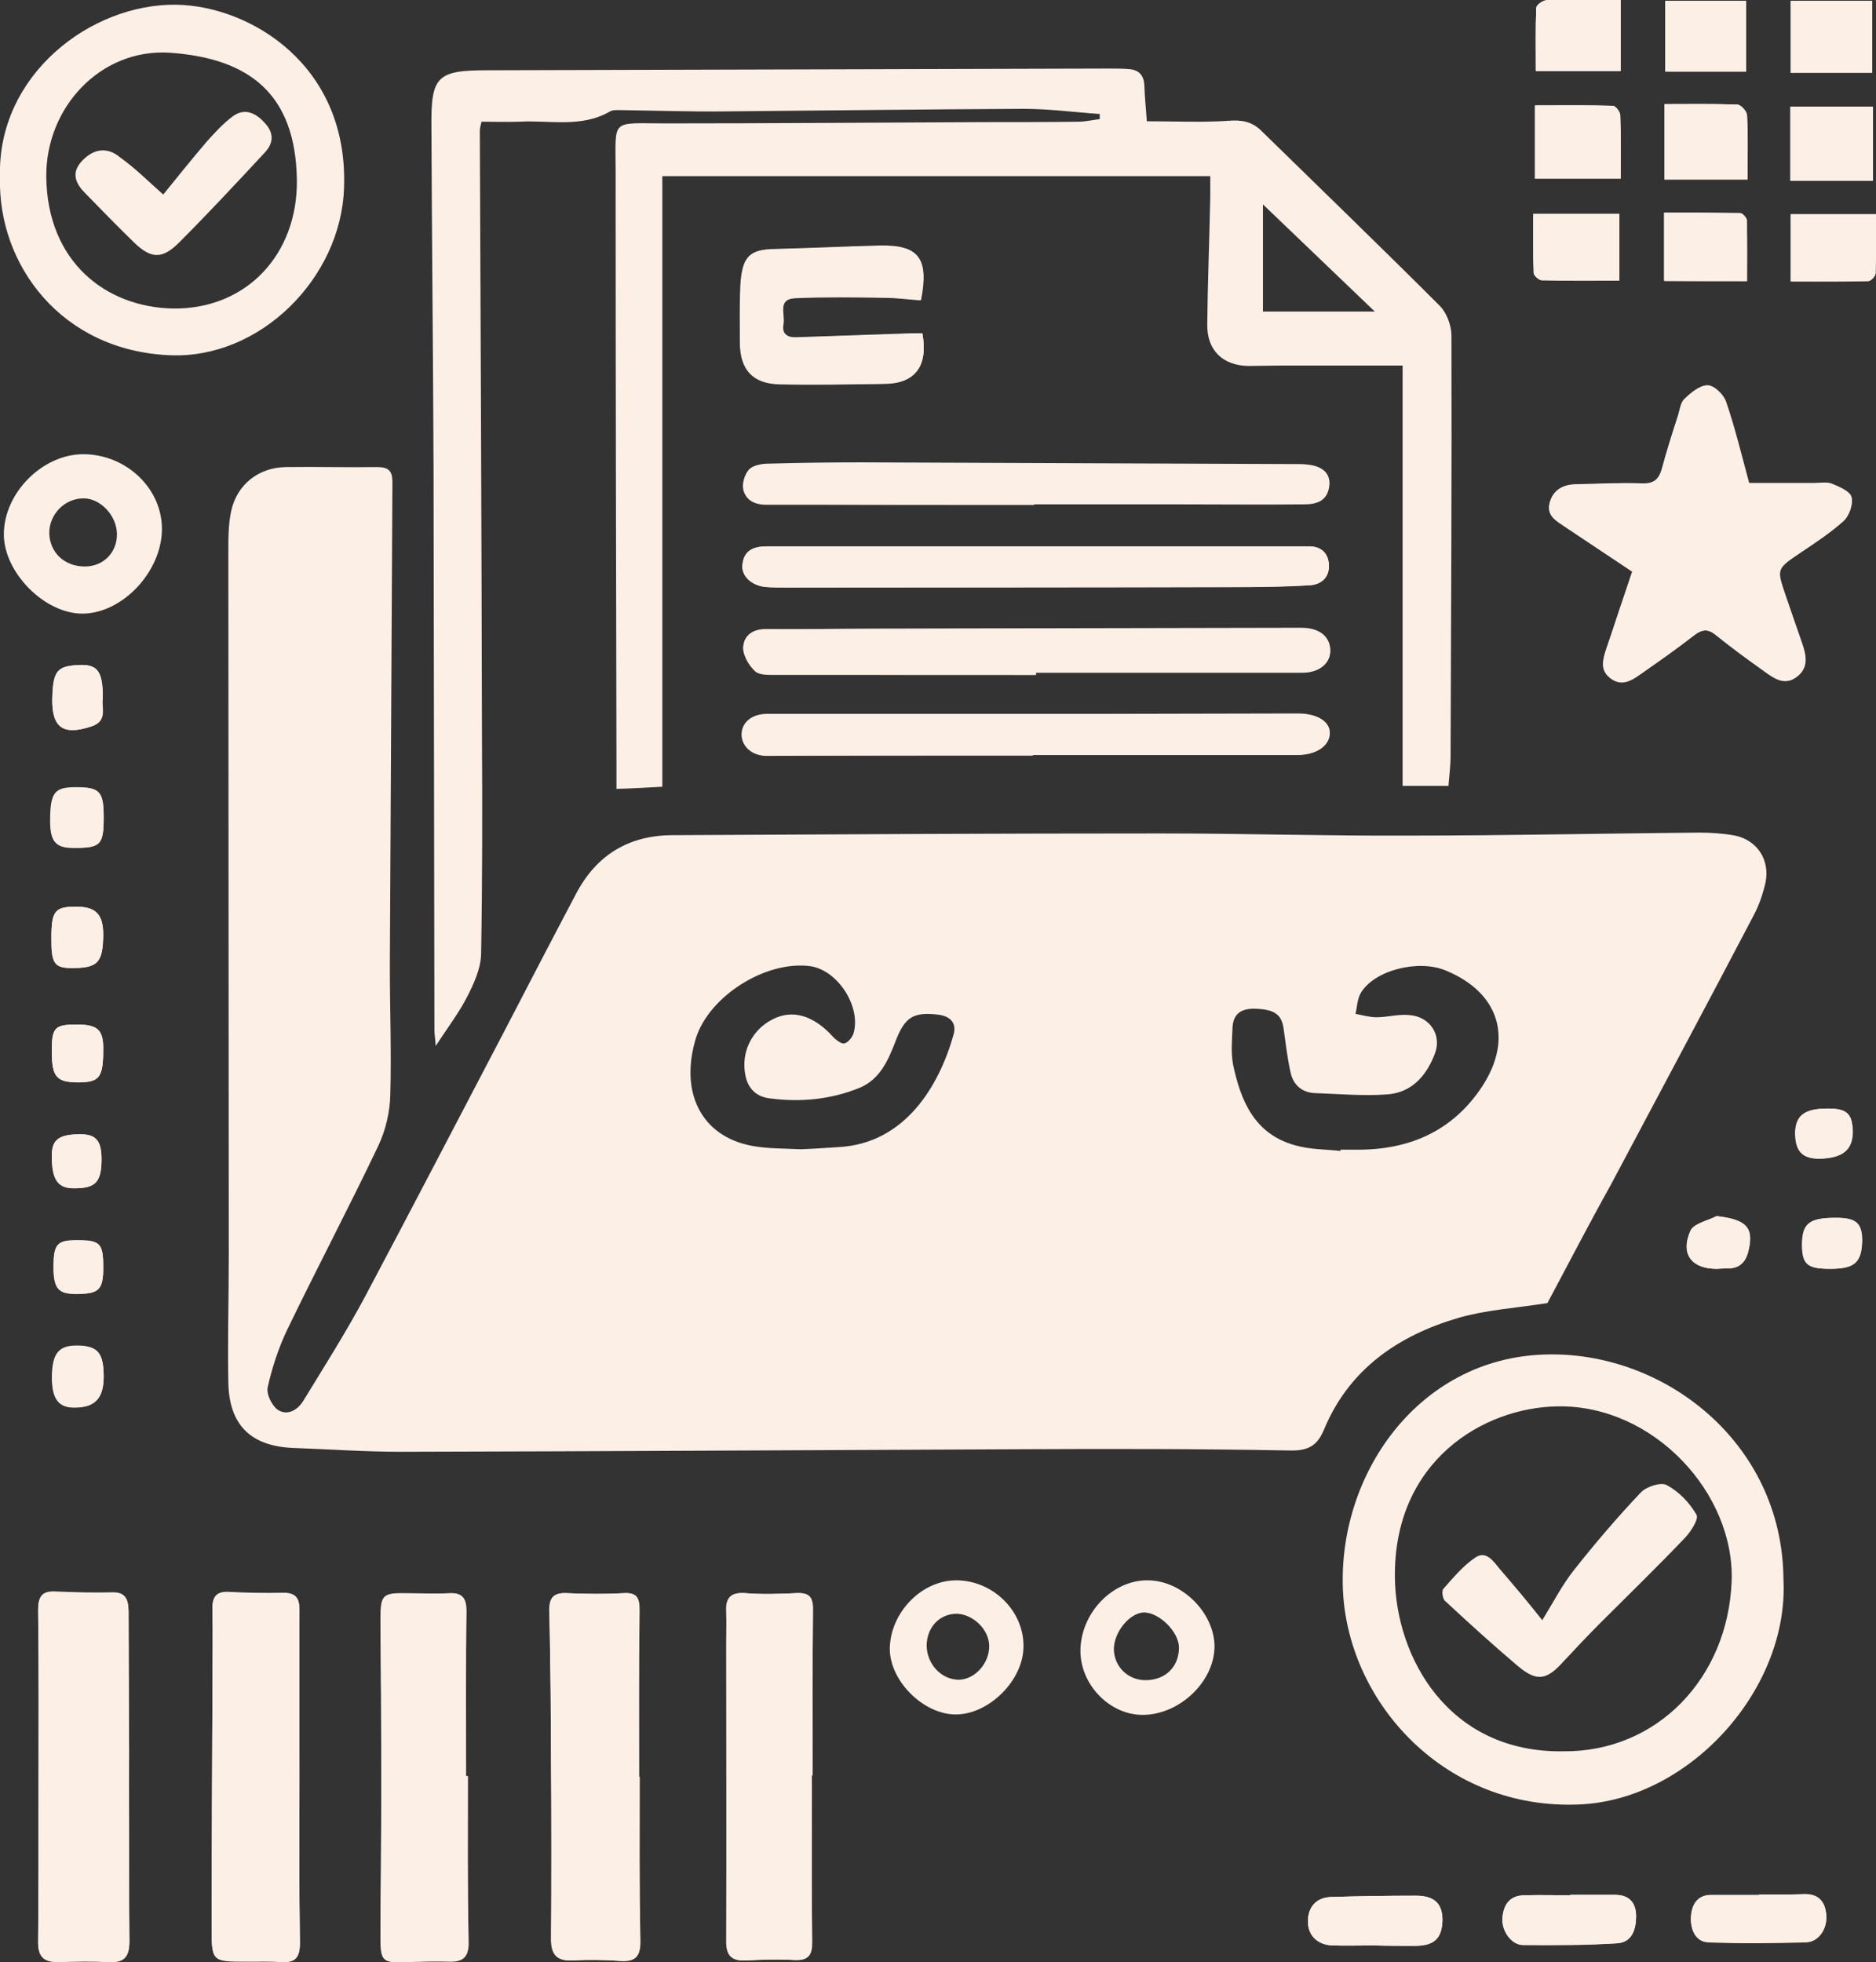 <?xml version="1.0" encoding="utf-8"?>
<!-- Generator: Adobe Illustrator 26.5.0, SVG Export Plug-In . SVG Version: 6.00 Build 0)  -->
<svg version="1.1" id="レイヤー_1" xmlns="http://www.w3.org/2000/svg" xmlns:xlink="http://www.w3.org/1999/xlink" x="0px"
	 y="0px" viewBox="0 0 437.9 457.9" style="enable-background:new 0 0 437.9 457.9;" xml:space="preserve">
<rect x="0" y="0" width="437.9" height="457.9" fill="#333333" stroke="none"/>
<style type="text/css">
	.st0{fill:#FCEFE6;}
</style>
<g>
	<path class="st0" d="M381,133.4c-2,6.1-4,12.1-6.1,18.1c-0.8,2.5-1.5,4.9,1,6.8c2.5,1.9,4.7,0.7,6.8-0.8c4.3-3,8.6-6,12.7-9.2
		c1.9-1.5,3.3-1.6,5.2,0c3.6,2.9,7.3,5.6,11.1,8.3c2.2,1.6,4.7,3.5,7.5,1.5c2.8-2,2.4-4.9,1.4-7.8c-1.3-3.8-2.6-7.6-3.9-11.3
		c-2.2-6.2-2.2-6.2,3.4-9.9c3.5-2.4,7.1-4.7,10.2-7.5c1.3-1.2,2.3-3.9,1.8-5.5c-0.4-1.4-2.8-2.4-4.5-3.1c-1.2-0.5-2.7-0.2-4.1-0.2
		c-5.1,0-10.2,0-15.3,0c-1.8-6.6-3.3-12.9-5.4-19c-0.6-1.6-2.8-3.8-4.3-3.8c-1.8,0-3.9,1.7-5.3,3.1c-1,0.9-1.1,2.7-1.6,4.1
		c-1.3,4-2.6,8.1-3.7,12.2c-0.7,2.5-1.9,3.6-4.7,3.5c-5.1-0.2-10.2,0.1-15.3,0.2c-3.1,0.1-5.4,1.2-6.2,4.3c-0.8,3.1,1.8,4.3,3.8,5.7
		C370.6,126.5,375.6,129.8,381,133.4z M30.1,415.2c0-3.2,0-6.5,0-9.7c0-9.8-0.1-19.7-0.1-29.5c0-2.5-0.6-4.3-3.8-4.3
		c-4.4,0.1-8.7,0-13.1-0.2c-3.3-0.2-4.2,1.2-4.2,4.4c0.2,14.1,0.1,28.2,0.1,42.3c0,11.7,0,23.4-0.1,35.2c0,3.2,1.3,4.5,4.5,4.5
		c4-0.1,8-0.2,12,0c3.6,0.2,4.8-1.2,4.8-4.8C30.1,440.4,30.2,427.8,30.1,415.2z M149.3,414.6c0,0-0.1,0-0.1,0
		c0-13-0.1-25.9,0.1-38.9c0-2.8-0.6-4.1-3.7-3.9c-4.4,0.2-8.7,0.2-13.1,0c-3.4-0.2-4.3,1.2-4.2,4.4c0.2,12,0.3,23.9,0.4,35.9
		c0.1,13.5,0.1,26.9,0,40.4c0,3.7,1.4,5.2,5.1,5c3.6-0.2,7.2-0.1,10.8,0.1c3.4,0.3,4.9-0.7,4.9-4.5
		C149.2,440.3,149.3,427.4,149.3,414.6z M69.9,414.9c0-13-0.1-25.9,0-38.9c0-3-0.9-4.3-4-4.2c-4.1,0.1-8.2,0-12.3-0.2
		c-2.9-0.2-4.1,0.9-4,3.8c0.1,6,0,12,0,18c-0.1,18.7-0.2,37.4-0.2,56.1c0,8.3,0,8.3,8.1,8.3c2.7,0,5.5-0.1,8.2,0.1
		c3.3,0.2,4.3-1.1,4.3-4.4C69.8,440.6,69.9,427.8,69.9,414.9z M189.5,414.3c0.1,0,0.1,0,0.2,0c0-12.9-0.1-25.7,0.1-38.6
		c0-3.2-1-4.1-4.1-3.9c-3.9,0.2-7.8,0.3-11.6,0c-3.6-0.3-4.7,1.3-4.5,4.5c0.1,2.4,0,4.7,0,7.1c0,23.1,0.1,46.2,0,69.3
		c0,3.6,1.1,5,4.7,4.8c3.7-0.2,7.5-0.3,11.2-0.1c3.2,0.1,4.1-1.1,4.1-4.1C189.4,440.3,189.5,427.3,189.5,414.3z M109.2,414.5
		c-0.1,0-0.3,0-0.4,0c0-12.8-0.1-25.7,0.1-38.5c0-3.1-1-4.3-4.1-4.1c-3.2,0.2-6.5,0-9.7,0c-5.7-0.1-6.2,0.3-6.2,6.1
		c0,13.2,0.2,26.4,0.2,39.7c0,11.5-0.2,22.9-0.2,34.4c0,5.7,0.4,6,5.9,5.8c3.4-0.1,6.7-0.2,10.1-0.1c3.3,0.1,4.6-1.2,4.5-4.7
		C109.1,440.2,109.2,427.3,109.2,414.5z M241.8,157.5c0-0.2,0-0.4,0-0.6c20.7,0,41.4,0,62.2,0c3.9,0,6.5-2,6.5-5.1
		c0-3.3-2.6-5.3-6.7-5.3c-33.3,0.1-66.7,0.1-100,0.2c-8.4,0-16.7,0.2-25.1,0.1c-3.1,0-5.1,1.6-5.2,4.2c-0.1,1.8,1.3,4.2,2.7,5.5
		c1,1,3.3,0.9,4.9,0.9C201.4,157.5,221.6,157.5,241.8,157.5z M241.1,176.3c0,0,0-0.1,0-0.1c20.6,0,41.2,0,61.8,0
		c4.5,0,7.7-2.3,7.5-5.4c-0.1-2.5-3.2-4.2-7.3-4.2c-15.4,0-30.7,0.1-46.1,0.1c-26,0-51.9,0-77.9,0c-3.5,0-5.9,2-5.9,4.8
		c0,2.8,2.4,4.9,5.8,4.9C199.6,176.3,220.3,176.3,241.1,176.3z M241.4,117.8c0-0.1,0-0.2,0-0.3c11.3,0,22.7,0,34,0
		c9.7,0,19.5,0.1,29.2,0c2.7,0,5.3-0.8,5.7-4.2c0.3-2.9-1.7-4.6-5.3-4.9c-0.7-0.1-1.5-0.1-2.2-0.1c-33.9-0.1-67.8-0.3-101.8-0.4
		c-7.2,0-14.5,0.1-21.7,0.3c-1.5,0-3.5,0.4-4.4,1.3c-1,1.1-1.7,3.2-1.3,4.6c0.6,2.5,2.6,3.6,5.4,3.5
		C199.8,117.8,220.6,117.8,241.4,117.8z M242,127.5C242,127.5,242,127.5,242,127.5c-21,0-41.9,0-62.9,0c-3.2,0-5.5,0.9-5.8,4.3
		c-0.3,2.7,2.3,5,5.7,5.2c1.5,0.1,3,0.1,4.5,0.1c36.1,0,72.2,0,108.2-0.1c4.6,0,9.2-0.1,13.8-0.4c2.9-0.1,4.8-1.8,4.7-4.7
		c-0.1-2.8-1.9-4.5-4.9-4.4c-0.9,0-1.7,0-2.6,0C282.4,127.5,262.2,127.5,242,127.5z M215.3,77.8c-1.2,0-2.2,0-3.2,0
		c-8.7,0.3-17.4,0.6-26.2,0.9c-2.1,0.1-3.5-0.8-3-3.1c0.4-2.3-1.5-5.9,2.8-6.1c6.8-0.3,13.7-0.2,20.6-0.1c2.9,0,5.9,0.4,8.7,0.6
		c1.9-9.8-0.6-12.9-9.7-12.7c-8.1,0.2-16.2,0.6-24.3,0.8c-6.1,0.1-7.7,1.7-8.1,8.6c-0.2,4.5-0.1,9-0.1,13.4c0.1,6,3,9.3,9.1,9.5
		c8.2,0.2,16.5,0.1,24.7-0.1C213.6,89.5,216.7,85.4,215.3,77.8z M358.3,41.7c6.9,0,13.4,0,20,0c0-5.1,0.1-10-0.1-14.8
		c0-0.8-1.1-2.2-1.7-2.2c-6-0.2-12.1-0.1-18.2-0.1C358.3,30.4,358.3,35.8,358.3,41.7z M407.9,41.9c0-5.3,0.1-10.1-0.1-15
		c0-0.9-1.4-2.5-2.3-2.5c-5.7-0.2-11.4-0.1-17-0.1c0,6,0,11.8,0,17.6C395.2,41.9,401.5,41.9,407.9,41.9z M320.7,454
		C320.7,454.1,320.7,454.1,320.7,454c3.2,0.1,6.5,0.1,9.7,0.1c4.4,0,6.2-1.8,6.3-6c0-3.8-1.8-5.7-6.2-5.7c-6.6,0-13.2,0.1-19.8,0.3
		c-3.4,0.1-5.4,2.3-5.4,5.7c0,3.2,2.2,5.4,5.7,5.6C314.2,454.1,317.5,454,320.7,454z M417.9,24.9c0,6,0,11.8,0,17.3
		c6.5,0,12.8,0,19.3,0c0-6,0-11.7,0-17.3C430.7,24.9,424.4,24.9,417.9,24.9z M418,0.2c0,5.8,0,11.3,0,16.8c6.4,0,12.6,0,19,0
		c0-5.8,0-11.2,0-16.8C430.5,0.2,424.4,0.2,418,0.2z M410.6,442.1c0,0,0,0.1,0,0.1c-3.7,0-7.5,0-11.2,0c-3.4,0-4.5,2.5-4.7,5.2
		c-0.1,2.8,1,5.7,4.1,5.8c7.6,0.3,15.2,0.2,22.8,0c2.9-0.1,4.9-3.1,4.7-6.2c-0.2-3.1-1.7-5.1-5.2-5
		C417.6,442.2,414.1,442.1,410.6,442.1z M366.5,442.2c0,0,0,0.1,0,0.1c-3.6,0-7.2-0.1-10.8,0c-3.4,0.1-4.8,2.3-5,5.4
		c-0.2,2.9,2.1,6.2,4.8,6.2c7.3,0,14.7,0,22-0.4c3.5-0.2,4.4-3.3,4.4-6.4c0-3-1.5-4.9-4.9-4.9C373.4,442.2,370,442.2,366.5,442.2z
		 M378.3,0c-6,0-11.6-0.1-17.2,0.1c-0.9,0-2.5,1.1-2.5,1.8c-0.2,4.8-0.1,9.6-0.1,14.7c6.8,0,13.2,0,19.8,0
		C378.3,11,378.3,5.8,378.3,0z M437.9,50c-7.2,0-13.5,0-19.9,0c0,5.4,0,10.6,0,15.7c6.3,0,12.2,0.1,18.1-0.1c0.6,0,1.6-1.2,1.7-1.8
		C437.9,59.3,437.9,54.7,437.9,50z M378,49.9c-6.8,0-13.1,0-20.1,0c0,4.7-0.1,9.3,0.1,13.8c0,0.6,1.2,1.7,1.9,1.7
		c6.1,0.1,12.1,0.1,18.1,0.1C378,60.1,378,55.1,378,49.9z M407.6,0.2c-6.4,0-12.7,0-18.9,0c0,5.6,0,10.9,0,16.5c6.4,0,12.6,0,18.9,0
		C407.6,11.2,407.6,5.8,407.6,0.2z M407.8,65.6c0-4.8,0.1-9.5-0.1-14.2c0-0.6-1-1.7-1.5-1.7c-5.9-0.1-11.9-0.1-17.8-0.1
		c0,5.6,0,10.8,0,15.9C394.9,65.6,401.1,65.6,407.8,65.6z M24,162.9c0-6.8-1.4-8.2-7-7.6c-3.8,0.4-4.6,1.8-4.8,7.8
		c-0.1,6.8,2.6,8.6,9.2,6.4C25.3,168.2,23.6,165,24,162.9z M24.2,190.7c0-6-0.9-7-6.5-7c-4.9,0-5.9,1.2-6,7.2
		c-0.1,5.4,1.1,6.9,5.4,6.9C23.5,197.9,24.2,197.2,24.2,190.7z M12,218.8c0,5.8,0.7,7,4.2,7.1c6.6,0.1,7.8-1.1,7.9-7.7
		c0-4.9-1.7-6.7-6.7-6.6C12.8,211.6,12,212.7,12,218.8z M24.2,321.4c0-5.6-1.3-7.3-6-7.4c-4.5-0.1-6,1.8-6.1,7.3
		c0,5,1.4,7.1,5.1,7.1C22,328.6,24.1,326.4,24.2,321.4z M427.2,296.1c5.8,0,7.4-1.5,7.4-6.8c0-3.9-1.4-5.1-6.1-5.1
		c-6.3,0-7.9,1.4-7.9,6.5C420.7,295.1,421.9,296.1,427.2,296.1z M400.7,283.8c-2.1,1.1-5.3,1.7-6.1,3.4c-2.4,5.5,0.4,9,6.3,8.9
		c0.7,0,1.5-0.1,2.2-0.1c2.8,0.1,4.3-1.4,5-4C409.4,286.5,407.7,284.6,400.7,283.8z M12.1,245.5c0,5.8,1.1,7.1,6.1,7.1
		c5.1,0,5.9-1.1,5.9-7.9c0-4.5-1.4-5.7-6.7-5.6C12.7,239.1,12,240,12.1,245.5z M426.7,258.7c-5.4,0-7.5,1.6-7.6,5.5
		c-0.1,4.4,1.6,6.2,5.6,6.2c5.4-0.1,7.8-2,7.8-6.3C432.4,259.9,431.1,258.7,426.7,258.7z M24.1,295.8c0-5.7-0.7-6.4-6.1-6.4
		c-4.6,0-5.4,0.9-5.5,5.8c-0.1,5.5,1,6.8,5.5,6.7C23.1,302,24.1,301,24.1,295.8z M23.7,270.9c0.1-4.6-1.2-6.2-4.9-6.2
		c-4.9,0-6.7,1.2-6.7,4.9c-0.1,5.5,1.3,7.6,4.8,7.7C22.2,277.4,23.6,276,23.7,270.9z"/>
	<path class="st0" d="M361.2,304.1c-7.7,1.2-14.3,1.6-20.6,3.4c-14.1,4.1-25.6,11.9-31.5,26c-1.6,3.9-3.7,5.1-8.1,5
		c-20.8-0.4-41.7-0.4-62.5-0.3c-48.3,0.2-96.6,0.5-145,0.6c-8.4,0-16.7-0.6-25.1-0.9c-9.8-0.4-14.9-5.3-15.1-15.2
		c-0.2-9.7,0.1-19.5,0.1-29.2c0-54.9-0.1-109.9-0.1-164.8c0-3.2,0-6.5,0.7-9.6c1.4-6.1,6.4-10,12.7-10.1c7.1-0.1,14.2,0.1,21.4,0
		c2.6,0,3.5,0.9,3.5,3.5c-0.2,37.7-0.4,75.4-0.6,113.1c0,10,0.4,20,0.1,30c-0.1,4-1.1,8.2-2.8,11.8C81.5,281.7,74,295.9,67,310.4
		c-2,4.2-3.5,8.8-4.5,13.3c-0.4,1.5,0.9,4.2,2.2,5.2c2.2,1.6,4.7,0.3,6.1-2c4.9-8,9.9-15.9,14.3-24.1c11-20.7,21.8-41.5,32.7-62.3
		c5.5-10.6,11-21.2,16.6-31.8c4.8-9.2,12.4-13.8,22.7-13.8c38-0.2,75.9-0.4,113.9-0.4c19.4,0,38.7,0.6,58.1,0.5
		c22.5,0,44.9-0.5,67.4-0.7c2.8,0,5.8,0.2,8.5,0.7c5.2,1.1,8.2,5.7,7.1,11c-0.6,2.6-1.5,5.3-2.8,7.7c-11,21-22.2,41.9-33.3,62.8
		C370.7,286,365.7,295.7,361.2,304.1z M312.9,268.6c0-0.1,0-0.2,0-0.3c1.2,0,2.5,0,3.7,0c12.3,0.1,22.5-4.3,29.4-14.8
		c7.3-11.2,3.9-21.9-8.5-27c-6.4-2.7-16.8-0.1-19.9,5.3c-0.8,1.4-0.8,3.2-1.2,4.8c1.6,0.3,3.3,0.8,4.9,0.8c2.6,0,5.2-0.8,7.8-0.5
		c4.7,0.4,7.4,4.6,5.9,8.8c-1.9,5.2-5.4,9.3-11.2,9.7c-5.6,0.4-11.2-0.1-16.8-0.3c-3-0.1-5-1.8-5.7-4.6c-0.8-3.5-1.2-7.1-1.7-10.6
		c-0.5-3.3-2.3-4.4-6.9-4.5c-3,0-4.8,1.2-5,4.3c-0.1,2.9-0.4,5.8,0.1,8.6c1.8,8.6,5,16.4,14.6,19
		C305.9,268.3,309.5,268.2,312.9,268.6z M186.9,268.2c2.8-0.1,5.8-0.3,8.8-0.5c15.5-0.8,23.5-14.2,26.9-26.3
		c0.7-2.5-0.6-4.2-3.5-4.6c-5.9-0.7-7.9,0.5-10.1,6.3c-1.7,4.4-3.6,8.7-8.2,10.7c-6.8,2.8-14,3.5-21.3,2.5c-3-0.4-4.9-2.3-5.5-5.3
		c-1.1-5.3,1.4-10.6,6.3-13.1c4.6-2.4,9.5-1,14,3.9c0.7,0.8,2.1,1.9,2.8,1.7c0.9-0.2,2-1.6,2.2-2.6c1.6-6.2-3.8-14.4-10-15.4
		c-10.4-1.5-23.8,6.9-26.9,16.9c-3.8,12.7,1.4,22.8,13.1,25C179.2,268.1,183,268,186.9,268.2z"/>
	<path class="st0" d="M267.7,28.3c6.5,0,12.7,0.3,18.9-0.1c3.2-0.3,5.7,0.2,7.8,2.3c13.9,13.6,27.9,27.1,41.7,40.9
		c1.6,1.6,2.7,4.6,2.7,6.9c0.1,32.7-0.1,65.4-0.2,98.1c0,2.2-0.3,4.5-0.5,7c-3.5,0-6.8,0-10.7,0c0-32.6,0-65.1,0-98.1
		c-9.7,0-18.8,0-27.9,0c-2.6,0-5.2,0.1-7.9,0.1c-6.1,0-9.9-3.6-9.8-9.7c0.1-9.9,0.5-19.7,0.7-29.6c0-1.6,0-3.2,0-5
		c-42.7,0-85.2,0-127.9,0c0,47.8,0,95,0,142.5c-3.6,0.2-6.9,0.4-10.7,0.5c0-1.8,0-3.5,0-5.2c-0.1-46.3-0.2-92.7-0.2-139
		c0-12.4-1.3-11.1,11.7-11.1c24.7,0,49.4-0.2,74.2-0.3c7.4,0,14.7,0,22.1-0.1c1.7,0,3.3-0.4,5-0.6c0-0.4,0-0.8,0-1.2
		c-5.9-0.4-11.8-1.2-17.7-1.2c-23.2,0.1-46.4,0.4-69.7,0.6c-8.1,0.1-16.2-0.2-24.3-0.3c-0.9,0-1.9-0.1-2.6,0.3
		c-6.7,3.9-14.1,2-21.2,2.4c-2.9,0.1-5.7,0-8.8,0c-0.2,0.8-0.4,1.5-0.4,2.2c0.2,46.9,0.4,93.9,0.5,140.8c0.1,17.1,0.1,34.2-0.2,51.3
		c-0.1,3.4-1.7,6.9-3.3,10c-1.9,3.7-4.5,7.1-7.3,11.4c-0.1-1.8-0.3-2.7-0.3-3.6c-0.1-43.6-0.1-87.2-0.2-130.7
		c-0.1-26.8-0.4-53.7-0.5-80.5c-0.1-11.5,1.4-12.9,13-12.9c48.3-0.1,96.6-0.3,145-0.4c1.5,0,3,0,4.5,0.1c2.3,0.1,3.7,1.1,3.9,3.6
		C267.2,22.7,267.5,25.4,267.7,28.3z M294.8,47.7c0,8.7,0,16.8,0,25c8.7,0,17,0,26.1,0C312,64.2,303.6,56.1,294.8,47.7z"/>
	<path class="st0" d="M416.3,368.6c1.3,25.6-21.9,51.4-47.6,52.5c-31.2,1.4-53.7-23.4-55.2-49.4c-1.5-27.3,17.4-54.7,47.1-55.6
		C388.2,315.2,416.1,336.5,416.3,368.6z M364.9,408.7c21.9,0.2,38.4-17.1,39.3-39.6c0.8-20.5-18.1-41.2-40.5-40.9
		c-17.5,0.2-38.4,12.8-38.1,39.9C325.8,386.8,338.1,409.1,364.9,408.7z"/>
	<path class="st0" d="M381,133.4c-5.3-3.6-10.4-6.9-15.4-10.4c-2-1.4-4.6-2.6-3.8-5.7c0.8-3.1,3.2-4.3,6.2-4.3
		c5.1-0.1,10.2-0.4,15.3-0.2c2.8,0.1,4-1,4.7-3.5c1.1-4.1,2.4-8.1,3.7-12.2c0.4-1.4,0.6-3.2,1.6-4.1c1.5-1.4,3.5-3.1,5.3-3.1
		c1.5,0,3.7,2.1,4.3,3.8c2.1,6.1,3.6,12.4,5.4,19c5.1,0,10.2,0,15.3,0c1.4,0,2.9-0.3,4.1,0.2c1.7,0.7,4.2,1.8,4.5,3.1
		c0.4,1.6-0.5,4.3-1.8,5.5c-3.1,2.8-6.7,5.2-10.2,7.5c-5.5,3.8-5.5,3.7-3.4,9.9c1.3,3.8,2.6,7.6,3.9,11.3c1,2.9,1.5,5.8-1.4,7.8
		c-2.8,2-5.2,0.2-7.5-1.5c-3.7-2.7-7.5-5.4-11.1-8.3c-1.9-1.5-3.3-1.4-5.2,0c-4.1,3.2-8.4,6.2-12.7,9.2c-2.1,1.5-4.4,2.7-6.8,0.8
		c-2.5-1.9-1.8-4.4-1-6.8C376.9,145.5,378.9,139.5,381,133.4z"/>
	<path class="st0" d="M0,41.3C-0.7,17.5,21.2,0.8,41.2,1.1C58.2,1.4,81.4,15,80.3,43.9c-0.7,21-19.6,39.9-40.6,39
		C14.3,81.9-0.6,61.7,0,41.3z M69.3,42c-0.3-20-11-28.4-29.7-29.7C23.5,11.3,10.7,25,10.8,41.2C11,61.1,24.7,71.7,40.4,72
		C57.5,72.2,69.5,59.4,69.3,42z"/>
	<path class="st0" d="M30.1,415.2c0,12.6-0.1,25.2,0.1,37.8c0,3.6-1.2,5-4.8,4.8c-4-0.2-8-0.1-12,0c-3.1,0.1-4.5-1.3-4.5-4.5
		c0.1-11.7,0.1-23.4,0.1-35.2c0-14.1,0.1-28.2-0.1-42.3c0-3.2,0.8-4.6,4.2-4.4c4.4,0.2,8.7,0.3,13.1,0.2c3.2-0.1,3.7,1.7,3.8,4.3
		c0,9.8,0.1,19.7,0.1,29.5C30.2,408.8,30.1,412,30.1,415.2z"/>
	<path class="st0" d="M149.3,414.6c0,12.8-0.1,25.7,0.1,38.5c0.1,3.8-1.4,4.7-4.9,4.5c-3.6-0.3-7.2-0.3-10.8-0.1
		c-3.7,0.2-5.1-1.3-5.1-5c0.1-13.5,0.1-26.9,0-40.4c0-12-0.1-23.9-0.4-35.9c-0.1-3.2,0.8-4.6,4.2-4.4c4.4,0.2,8.7,0.3,13.1,0
		c3.1-0.2,3.7,1.1,3.7,3.9c-0.1,13-0.1,25.9-0.1,38.9C149.3,414.6,149.3,414.6,149.3,414.6z"/>
	<path class="st0" d="M69.9,414.9c0,12.8-0.1,25.7,0.1,38.5c0,3.2-1,4.6-4.3,4.4c-2.7-0.2-5.5,0-8.2-0.1c-8.1,0-8.1,0-8.1-8.3
		c0.1-18.7,0.1-37.4,0.2-56.1c0-6,0.1-12,0-18c0-2.9,1.1-4,4-3.8c4.1,0.2,8.2,0.3,12.3,0.2c3.1-0.1,4.1,1.2,4,4.2
		C69.9,389,69.9,401.9,69.9,414.9z"/>
	<path class="st0" d="M189.5,414.3c0,13-0.1,26,0,39c0,3-0.9,4.3-4.1,4.1c-3.7-0.2-7.5-0.1-11.2,0.1c-3.6,0.2-4.8-1.2-4.7-4.8
		c0.1-23.1,0-46.2,0-69.3c0-2.4,0.1-4.7,0-7.1c-0.2-3.3,0.9-4.8,4.5-4.5c3.8,0.3,7.7,0.2,11.6,0c3.1-0.2,4.2,0.8,4.1,3.9
		c-0.2,12.9-0.1,25.7-0.1,38.6C189.6,414.3,189.5,414.3,189.5,414.3z"/>
	<path class="st0" d="M109.2,414.5c0,12.8-0.1,25.7,0.1,38.5c0,3.5-1.2,4.8-4.5,4.7c-3.4-0.1-6.7,0-10.1,0.1
		c-5.5,0.2-5.9-0.1-5.9-5.8c0-11.5,0.2-22.9,0.2-34.4c0-13.2-0.1-26.4-0.2-39.7c0-5.8,0.5-6.2,6.2-6.1c3.2,0,6.5,0.2,9.7,0
		c3.1-0.2,4.1,1,4.1,4.1c-0.1,12.8-0.1,25.7-0.1,38.5C108.9,414.5,109.1,414.5,109.2,414.5z"/>
	<path class="st0" d="M241.8,157.5c-20.2,0-40.4,0-60.7,0c-1.7,0-3.9,0.1-4.9-0.9c-1.4-1.3-2.8-3.7-2.7-5.5c0.2-2.6,2.2-4.2,5.2-4.2
		c8.4,0,16.7-0.1,25.1-0.1c33.3-0.1,66.7-0.1,100-0.2c4.1,0,6.7,2,6.7,5.3c0,3-2.7,5.1-6.5,5.1c-20.7,0-41.4,0-62.2,0
		C241.8,157.1,241.8,157.3,241.8,157.5z"/>
	<path class="st0" d="M241.1,176.3c-20.7,0-41.4,0-62.2,0c-3.3,0-5.8-2.1-5.8-4.9c0-2.8,2.4-4.8,5.9-4.8c26,0,51.9,0,77.9,0
		c15.4,0,30.7-0.1,46.1-0.1c4.2,0,7.2,1.7,7.3,4.2c0.2,3.1-3,5.4-7.5,5.4c-20.6,0-41.2,0-61.8,0
		C241.1,176.2,241.1,176.2,241.1,176.3z"/>
	<path class="st0" d="M241.4,117.8c-20.8,0-41.7,0-62.5,0c-2.8,0-4.8-1.1-5.4-3.5c-0.3-1.4,0.3-3.5,1.3-4.6c0.9-1,2.9-1.3,4.4-1.3
		c7.2-0.2,14.5-0.3,21.7-0.3c33.9,0.1,67.8,0.3,101.8,0.4c0.7,0,1.5,0,2.2,0.1c3.6,0.3,5.6,2,5.3,4.9c-0.3,3.4-2.9,4.2-5.7,4.2
		c-9.7,0.1-19.5,0-29.2,0c-11.3,0-22.7,0-34,0C241.4,117.7,241.4,117.7,241.4,117.8z"/>
	<path class="st0" d="M242,127.5c20.2,0,40.4,0,60.7,0c0.9,0,1.7,0,2.6,0c3.1-0.1,4.8,1.6,4.9,4.4c0.1,2.9-1.9,4.6-4.7,4.7
		c-4.6,0.2-9.2,0.3-13.8,0.4c-36.1,0-72.2,0.1-108.2,0.1c-1.5,0-3,0-4.5-0.1c-3.4-0.2-6-2.5-5.7-5.2c0.4-3.4,2.7-4.3,5.8-4.3
		C200.1,127.5,221,127.5,242,127.5C242,127.5,242,127.5,242,127.5z"/>
	<path class="st0" d="M215.3,77.8c1.4,7.6-1.7,11.7-8.8,11.8c-8.2,0.1-16.5,0.3-24.7,0.1c-6.1-0.2-9-3.4-9.1-9.5
		c0-4.5-0.1-9,0.1-13.4c0.4-6.9,2-8.5,8.1-8.6c8.1-0.2,16.2-0.6,24.3-0.8c9.2-0.2,11.6,2.9,9.7,12.7c-2.9-0.2-5.8-0.6-8.7-0.6
		c-6.9-0.1-13.7-0.2-20.6,0.1c-4.3,0.2-2.4,3.9-2.8,6.1c-0.4,2.3,0.9,3.2,3,3.1c8.7-0.3,17.4-0.6,26.2-0.9
		C213.1,77.8,214.1,77.8,215.3,77.8z"/>
	<path class="st0" d="M0.9,124.7c0-9.7,9.1-18.8,18.7-18.7c10,0.1,18.3,8.1,18.2,17.6c-0.1,9.9-9.3,19.6-18.6,19.6
		C10.4,143.2,0.9,133.6,0.9,124.7z M19.8,132.2c4.3,0,7.5-3.2,7.5-7.5c0-4.3-3.8-8.4-7.8-8.4c-4.4,0-8,3.7-8,8.1
		C11.6,128.9,15,132.2,19.8,132.2z"/>
	<path class="st0" d="M283.5,384.3c-0.1,8.2-8.2,15.9-16.8,15.9c-7.7,0-14.6-7.1-14.5-15.1c0.1-8.7,7.5-16.4,15.7-16.3
		C275.9,368.8,283.5,376.4,283.5,384.3z M267.4,392.1c4.6,0,7.8-3.1,7.8-7.6c0-3.7-4.7-8.3-8.3-8.2c-3.3,0.2-6.9,4.6-6.9,8.6
		C260.1,389,263.3,392.1,267.4,392.1z"/>
	<path class="st0" d="M223.2,368.8c8.6,0,15.9,7.2,15.7,15.6c-0.1,7.8-8.1,15.7-15.8,15.7c-7.5,0-15.3-7.7-15.4-15.2
		C207.7,376.5,215,368.8,223.2,368.8z M216.3,384.1c0.1,4.3,3.4,7.8,7.4,7.9c3.8,0,7.3-3.8,7.2-8c-0.1-3.8-3.8-7.3-7.6-7.4
		C219.3,376.6,216.3,379.8,216.3,384.1z"/>
	<path class="st0" d="M358.3,41.7c0-5.9,0-11.3,0-17.1c6.1,0,12.2-0.1,18.2,0.1c0.6,0,1.7,1.4,1.7,2.2c0.2,4.8,0.1,9.7,0.1,14.8
		C371.8,41.7,365.3,41.7,358.3,41.7z"/>
	<path class="st0" d="M407.9,41.9c-6.4,0-12.7,0-19.4,0c0-5.8,0-11.6,0-17.6c5.6,0,11.3-0.1,17,0.1c0.8,0,2.2,1.6,2.3,2.5
		C408.1,31.8,407.9,36.7,407.9,41.9z"/>
	<path class="st0" d="M320.7,454c-3.2,0-6.5,0.1-9.7,0c-3.5-0.1-5.7-2.3-5.7-5.6c0-3.4,2-5.6,5.4-5.7c6.6-0.2,13.2-0.3,19.8-0.3
		c4.4,0,6.2,1.9,6.2,5.7c-0.1,4.2-1.8,5.9-6.3,6C327.2,454.1,323.9,454.1,320.7,454C320.7,454.1,320.7,454.1,320.7,454z"/>
	<path class="st0" d="M417.9,24.9c6.4,0,12.7,0,19.3,0c0,5.7,0,11.3,0,17.3c-6.5,0-12.8,0-19.3,0C417.9,36.7,417.9,31,417.9,24.9z"
		/>
	<path class="st0" d="M418,0.2c6.4,0,12.6,0,19,0c0,5.6,0,11,0,16.8c-6.4,0-12.6,0-19,0C418,11.6,418,6,418,0.2z"/>
	<path class="st0" d="M410.6,442.1c3.5,0,7,0.1,10.5,0c3.5-0.1,5,1.8,5.2,5c0.2,3.1-1.8,6.1-4.7,6.2c-7.6,0.2-15.2,0.3-22.8,0
		c-3.1-0.1-4.2-3.1-4.1-5.8c0.1-2.7,1.2-5.2,4.7-5.2c3.7,0,7.5,0,11.2,0C410.6,442.2,410.6,442.2,410.6,442.1z"/>
	<path class="st0" d="M366.5,442.2c3.5,0,7,0,10.5,0c3.3,0,4.8,1.9,4.9,4.9c0,3-0.8,6.1-4.4,6.4c-7.3,0.5-14.7,0.5-22,0.4
		c-2.7,0-5-3.3-4.8-6.2c0.2-3.1,1.6-5.3,5-5.4c3.6-0.1,7.2,0,10.8,0C366.5,442.2,366.5,442.2,366.5,442.2z"/>
	<path class="st0" d="M378.3,0c0,5.7,0,11,0,16.5c-6.6,0-13,0-19.8,0c0-5.1-0.1-9.9,0.1-14.7c0-0.7,1.6-1.8,2.5-1.8
		C366.7-0.1,372.3,0,378.3,0z"/>
	<path class="st0" d="M437.9,50c0,4.7,0.1,9.3-0.1,13.8c0,0.7-1.1,1.8-1.7,1.8c-5.9,0.1-11.9,0.1-18.1,0.1c0-5.2,0-10.3,0-15.7
		C424.4,50,430.7,50,437.9,50z"/>
	<path class="st0" d="M378,49.9c0,5.2,0,10.2,0,15.6c-6,0-12.1,0.1-18.1-0.1c-0.7,0-1.9-1.1-1.9-1.7c-0.2-4.5-0.1-9.1-0.1-13.8
		C364.9,49.9,371.2,49.9,378,49.9z"/>
	<path class="st0" d="M407.6,0.2c0,5.6,0,11,0,16.5c-6.3,0-12.5,0-18.9,0c0-5.6,0-10.9,0-16.5C394.9,0.2,401.2,0.2,407.6,0.2z"/>
	<path class="st0" d="M407.8,65.6c-6.6,0-12.8,0-19.3,0c0-5.1,0-10.3,0-15.9c5.9,0,11.8,0,17.8,0.1c0.5,0,1.5,1.1,1.5,1.7
		C407.8,56.1,407.8,60.8,407.8,65.6z"/>
	<path class="st0" d="M24,162.9c-0.5,2.1,1.2,5.3-2.6,6.6c-6.6,2.2-9.3,0.4-9.2-6.4c0.1-6,1-7.4,4.8-7.8
		C22.6,154.7,24,156.1,24,162.9z"/>
	<path class="st0" d="M24.2,190.7c0,6.5-0.7,7.2-7,7.2c-4.3,0-5.5-1.5-5.4-6.9c0.1-6,1.1-7.2,6-7.2
		C23.3,183.7,24.2,184.8,24.2,190.7z"/>
	<path class="st0" d="M12,218.8c0-6.1,0.8-7.1,5.4-7.2c4.9-0.1,6.7,1.7,6.7,6.6c-0.1,6.6-1.3,7.8-7.9,7.7
		C12.6,225.8,11.9,224.6,12,218.8z"/>
	<path class="st0" d="M24.2,321.4c0,5-2.1,7.1-6.9,7.1c-3.7,0-5.1-2.1-5.1-7.1c0-5.6,1.5-7.4,6.1-7.3
		C22.9,314.2,24.2,315.8,24.2,321.4z"/>
	<path class="st0" d="M427.2,296.1c-5.2,0-6.5-1-6.5-5.4c-0.1-5.2,1.5-6.5,7.9-6.5c4.6,0,6,1.2,6.1,5.1
		C434.6,294.6,433,296.1,427.2,296.1z"/>
	<path class="st0" d="M400.7,283.8c7,0.8,8.8,2.7,7.4,8.2c-0.6,2.6-2.1,4.1-5,4c-0.7,0-1.5,0-2.2,0.1c-6,0.1-8.8-3.4-6.3-8.9
		C395.4,285.5,398.6,284.9,400.7,283.8z"/>
	<path class="st0" d="M12.1,245.5c0-5.5,0.6-6.3,5.3-6.4c5.3-0.1,6.7,1.1,6.7,5.6c0,6.7-0.8,7.8-5.9,7.9
		C13.2,252.5,12.1,251.3,12.1,245.5z"/>
	<path class="st0" d="M426.7,258.7c4.4,0,5.7,1.2,5.7,5.4c0,4.3-2.4,6.2-7.8,6.3c-4,0-5.6-1.8-5.6-6.2
		C419.2,260.2,421.3,258.7,426.7,258.7z"/>
	<path class="st0" d="M24.1,295.8c0,5.1-1,6.1-6.1,6.2c-4.5,0-5.5-1.2-5.5-6.7c0-4.9,0.9-5.9,5.5-5.8
		C23.4,289.5,24.1,290.2,24.1,295.8z"/>
	<path class="st0" d="M23.7,270.9c-0.1,5.1-1.5,6.5-6.8,6.4c-3.5-0.1-4.8-2.2-4.8-7.7c0-3.7,1.7-4.9,6.7-4.9
		C22.5,264.7,23.7,266.3,23.7,270.9z"/>
	<path class="st0" d="M294.8,47.7c8.8,8.4,17.2,16.5,26.1,25"/>
	<path class="st0" d="M360,378.1c2.7-4.4,4.7-8.3,7.4-11.7c4.9-6.2,10.1-12.3,15.6-18.1c1.3-1.4,4.8-2.5,6.1-1.7
		c2.8,1.5,5.3,4.1,6.9,6.9c0.6,1-1.4,4.1-2.9,5.6c-6.4,6.7-13,13.1-19.5,19.6c-3,3-5.9,6.1-8.8,9.2c-3.8,4.2-6.1,4.6-10.5,0.9
		c-5.8-4.9-11.4-10-17-15.2c-0.6-0.5-0.8-2.4-0.4-2.8c2.3-2.6,4.7-5.5,7.6-7.4c2.5-1.6,4.2,1.1,5.7,2.9
		C353.4,370,356.6,373.8,360,378.1z"/>
	<path class="st0" d="M38.1,45.4c3.1-3.8,6.6-8.2,10.2-12.4c1.9-2.1,3.9-4.3,6.1-5.9c2.8-2,5.4-0.7,7.5,1.7c2,2.2,2,4.5,0,6.7
		c-6.6,7.1-13.2,14.2-20.1,21.1c-4,4-6.6,3.8-10.6-0.1c-3.8-3.7-7.6-7.6-11.3-11.4c-2.2-2.2-3.4-4.7-0.8-7.5
		c2.7-2.9,5.9-3.4,8.9-0.9C31.5,39.2,34.5,42.2,38.1,45.4z"/>
</g>
</svg>

